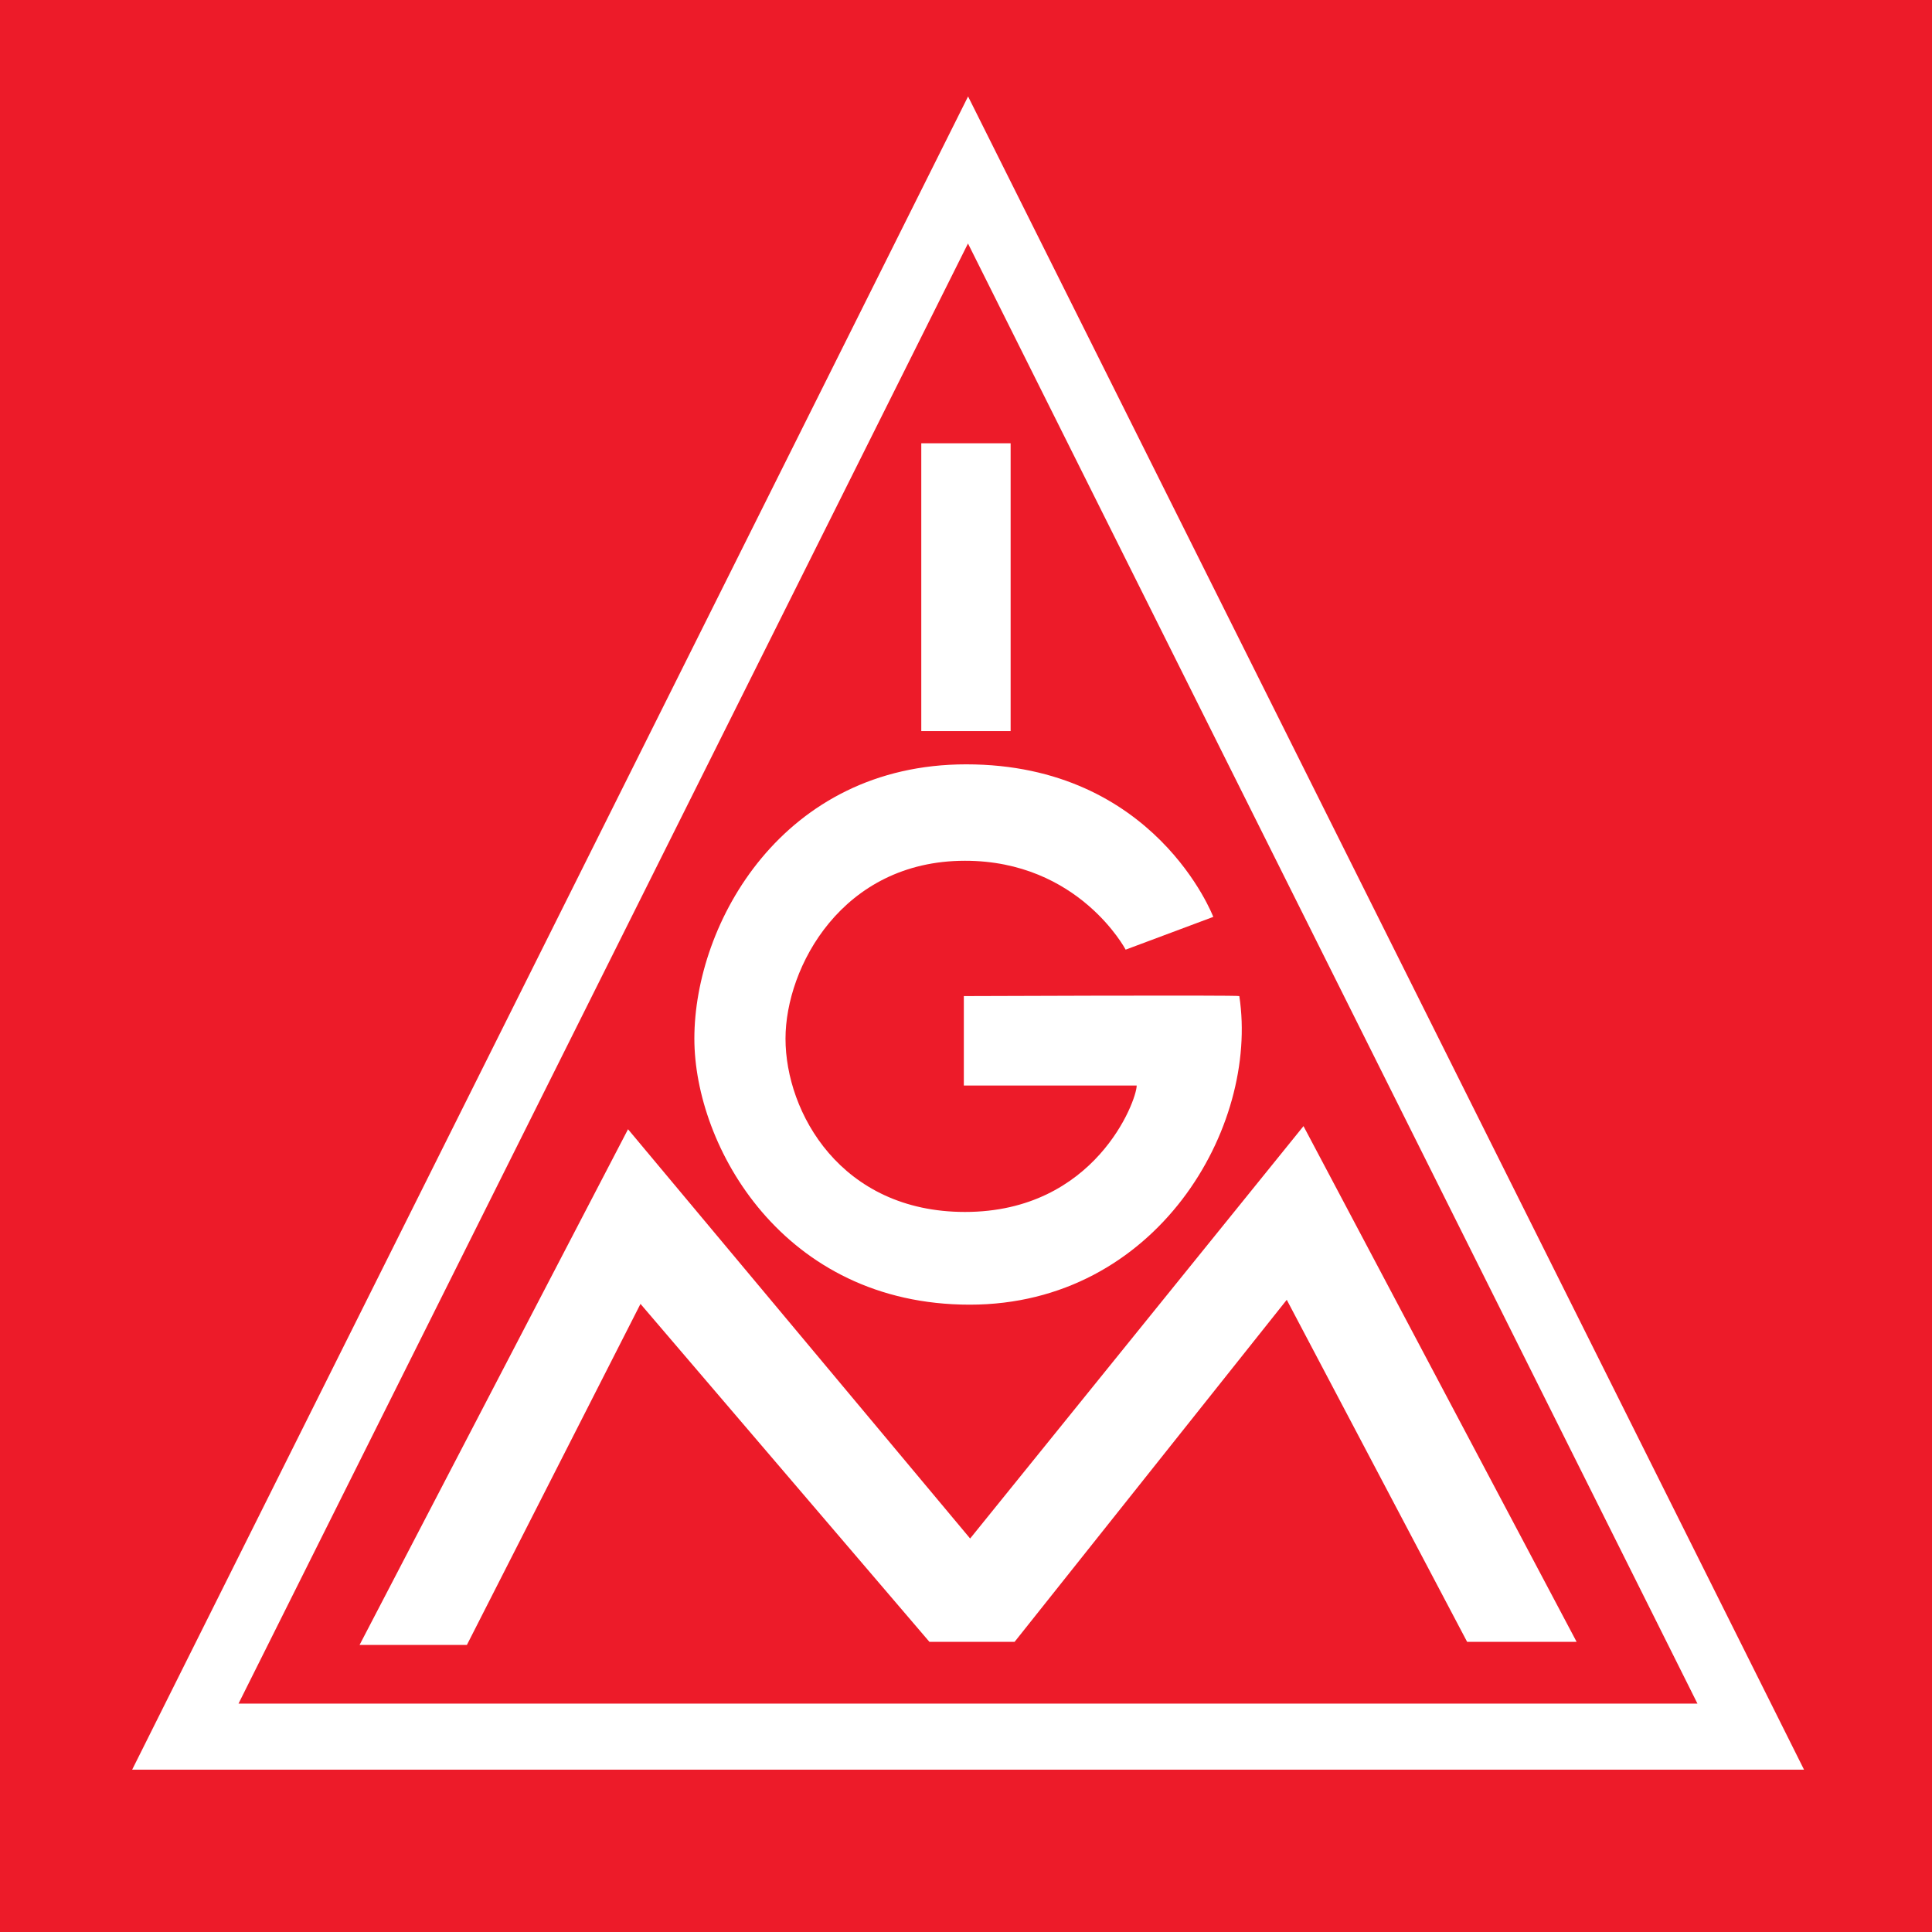 <?xml version="1.0" encoding="UTF-8" standalone="no"?>
<!-- Created with Inkscape (http://www.inkscape.org/) -->

<svg
   width="21.191mm"
   height="21.191mm"
   viewBox="0 0 21.191 21.191"
   version="1.1"
   id="svg758"
   xmlns="http://www.w3.org/2000/svg"
   xmlns:svg="http://www.w3.org/2000/svg">
  <defs
     id="defs755">
    <clipPath
       clipPathUnits="userSpaceOnUse"
       id="clipPath384">
      <path
         d="m 73.301,70.866 h 99.638 v 60.945 H 73.301 Z"
         id="path382" />
    </clipPath>
    <clipPath
       clipPathUnits="userSpaceOnUse"
       id="clipPath1721">
      <path
         d="m 68.731,81.257 h 60.945 v 73.539 H 68.731 Z"
         id="path1719" />
    </clipPath>
    <clipPath
       clipPathUnits="userSpaceOnUse"
       id="clipPath4575">
      <path
         d="m 72.184,643.667 h 60.07 v 60.07 h -60.07 z"
         id="path4573" />
    </clipPath>
  </defs>
  <g
     id="layer1"
     transform="translate(-5.365,-125.366)">
    <path
       d="M 5.365,146.557 H 26.556 V 125.366 H 5.365 Z"
       style="fill:#ed1b29;fill-opacity:1;fill-rule:nonzero;stroke:none;stroke-width:0.353"
       id="path4565" />
    <path
       d="m 15.47,130.228 h 0.98 v 3.157 h -0.98 z"
       style="fill:#ffffff;fill-opacity:1;fill-rule:nonzero;stroke:none;stroke-width:0.353"
       id="path4567" />
    <g
       id="g4569"
       transform="matrix(0.353,0,0,-0.353,-20.1,373.629)">
      <g
         id="g4571"
         clip-path="url(#clipPath4575)">
        <g
           id="g4577"
           transform="translate(109.838,674.805)">
          <path
             d="m 0,0 c 0,0 -1.8,4.74 -7.678,4.74 -5.693,0 -8.446,-4.925 -8.446,-8.523 0,-3.342 2.753,-8.266 8.556,-8.266 5.805,0 8.998,5.509 8.377,9.588 -0.006,0.035 -8.56,0 -8.56,0 V -5.24 h 5.371 c 0,-0.472 -1.289,-3.928 -5.335,-3.928 -3.856,0 -5.577,3.09 -5.577,5.385 0,2.218 1.758,5.527 5.577,5.527 3.537,0 4.992,-2.762 4.992,-2.762 z"
             style="fill:#ffffff;fill-opacity:1;fill-rule:nonzero;stroke:none"
             id="path4579" />
        </g>
        <g
           id="g4581"
           transform="translate(83.311,652.183)">
          <path
             d="M 0,0 8.342,16.024 18.972,3.307 29.33,16.121 37.816,0.097 H 34.414 L 28.81,10.724 20.354,0.097 H 17.706 L 8.729,10.597 3.335,0 Z"
             style="fill:#ffffff;fill-opacity:1;fill-rule:nonzero;stroke:none"
             id="path4583" />
        </g>
        <g
           id="g4585"
           transform="translate(102.216,695.729)">
          <path
             d="M 0,0 22.666,-45.369 H -22.666 Z M 0.003,4.569 -25.971,-47.422 H 25.978 Z"
             style="fill:#ffffff;fill-opacity:1;fill-rule:nonzero;stroke:none"
             id="path4587" />
        </g>
      </g>
    </g>
  </g>
</svg>
